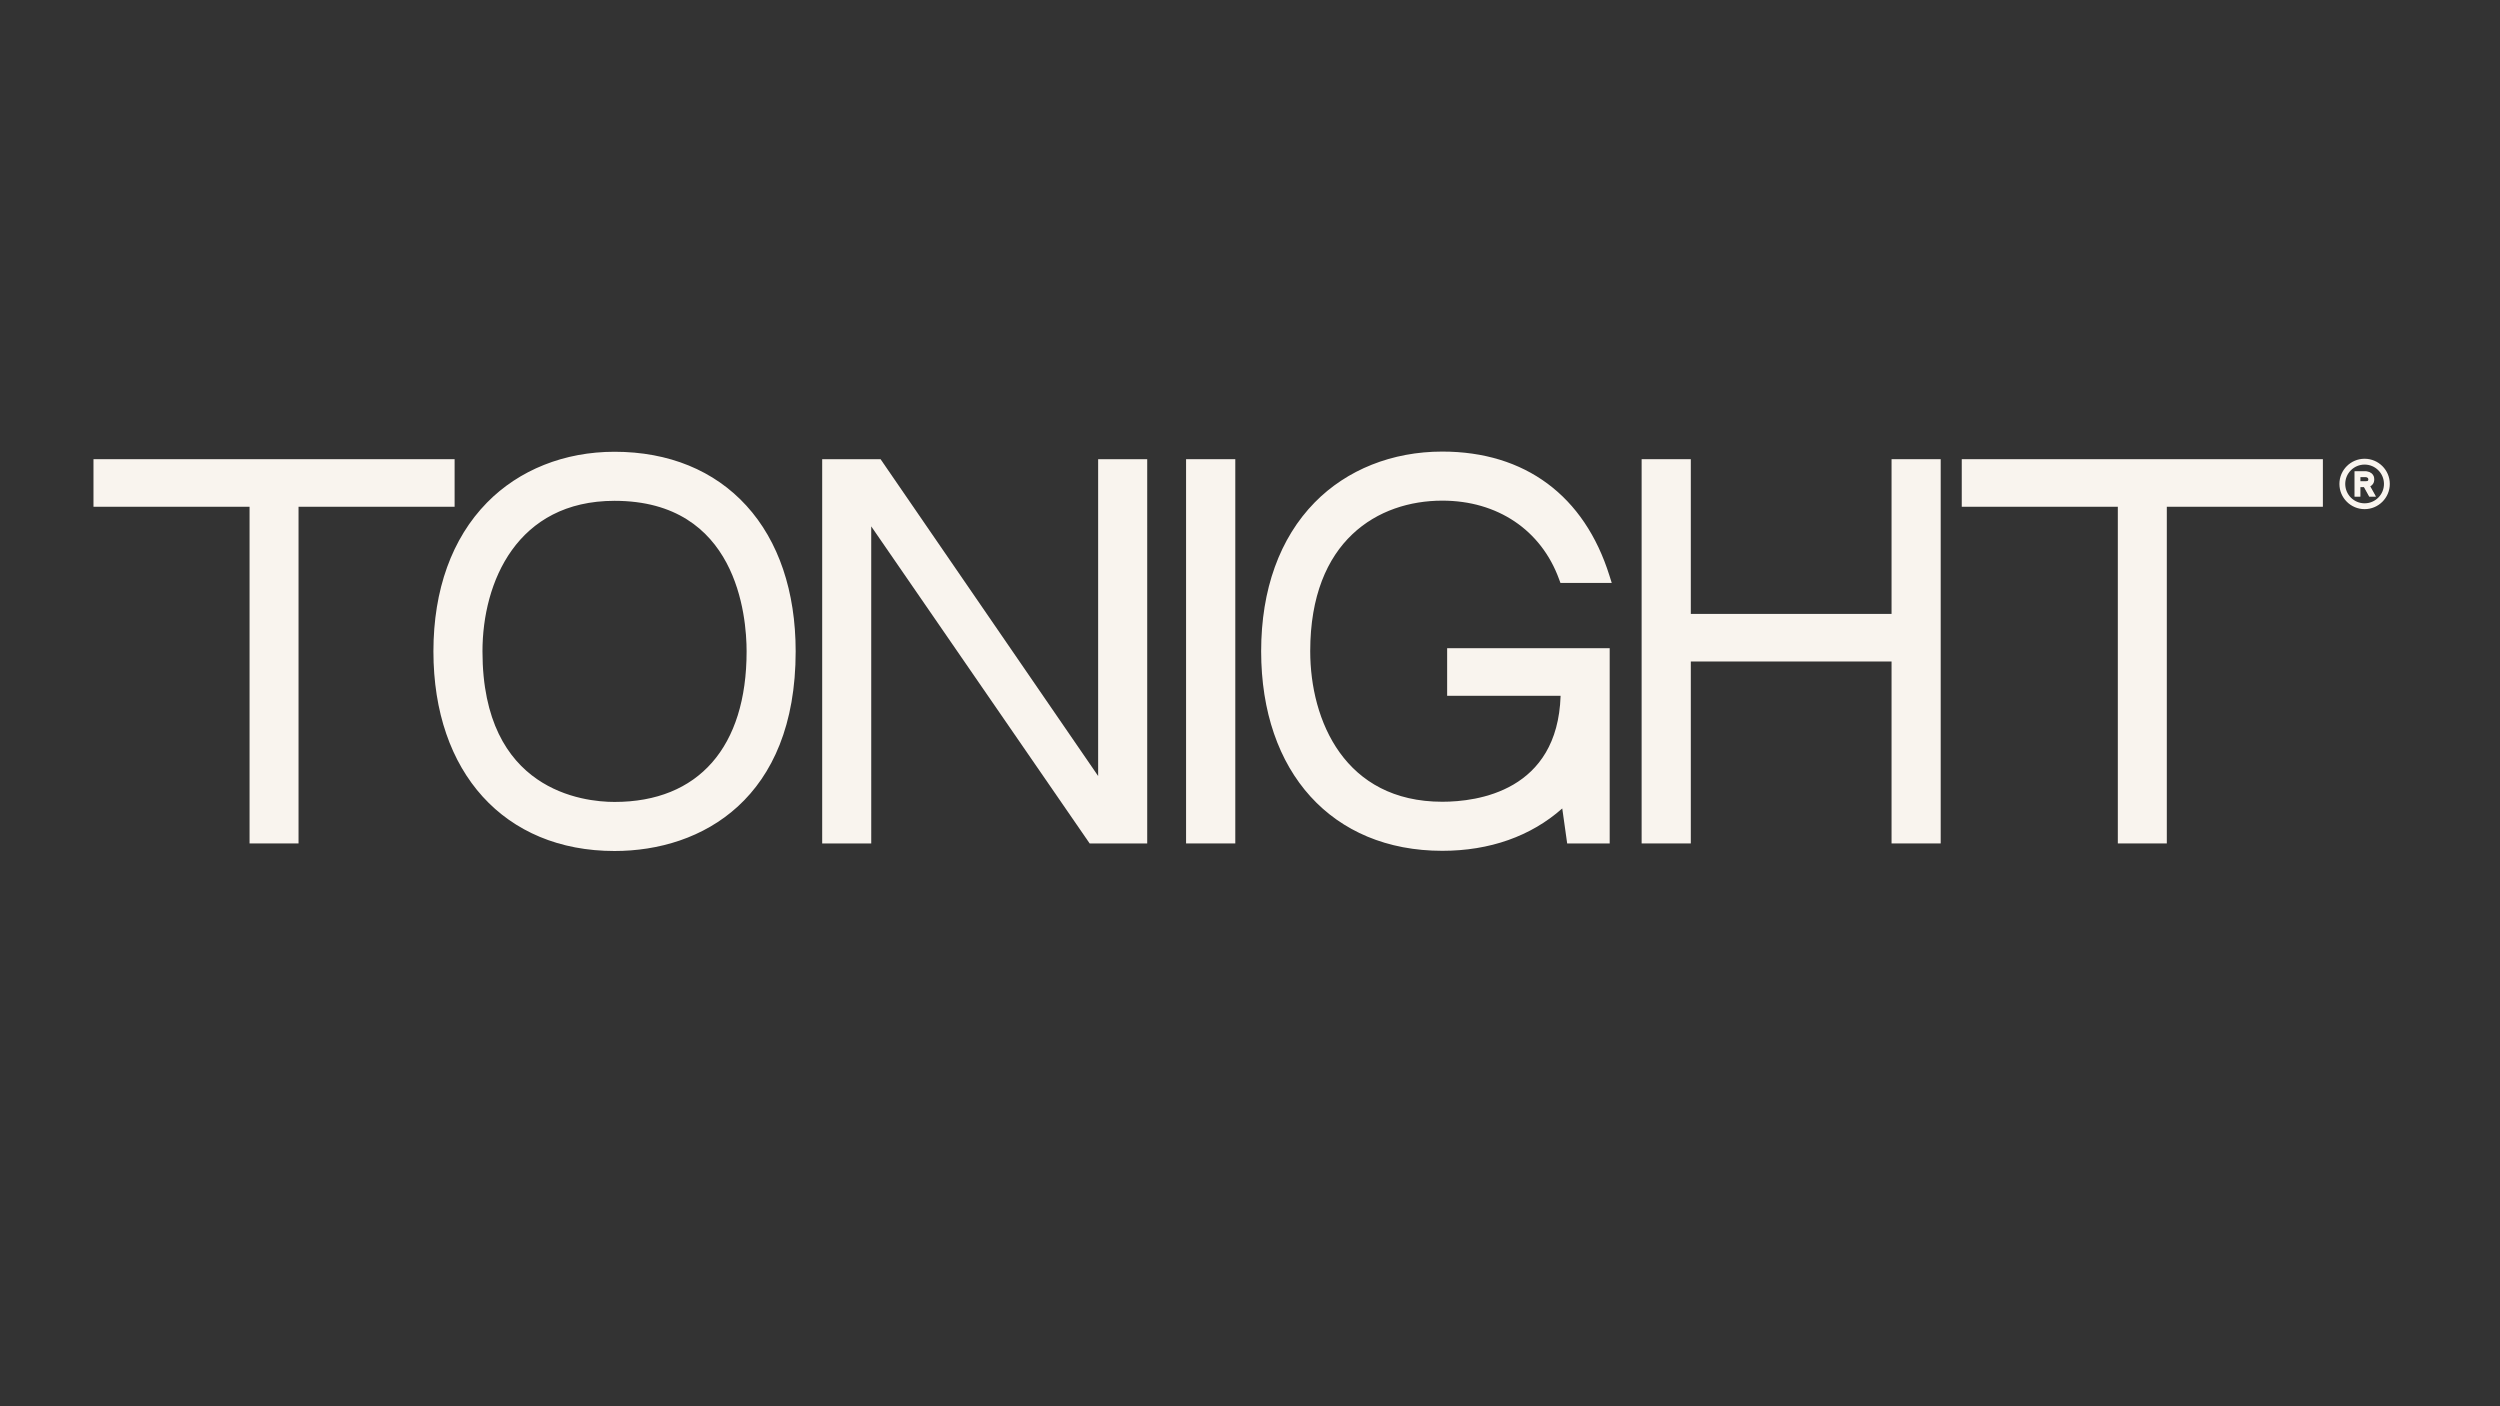<svg xmlns="http://www.w3.org/2000/svg" fill="none" viewBox="0 0 1920 1080" height="1080" width="1920">
<rect x="0" y="0" width="1920" height="1080" fill="#333333" stroke="none"/>
<path fill="#F9F4EE" d="M224.959 384.877V643.447H195.971V384.877H76.106V356.966H344.824V384.877H224.959Z"></path>
<path fill="#F9F4EE" d="M229.273 647.764H191.657V389.191H71.792V352.652H349.138V389.191H229.273V647.764ZM200.285 639.135H220.644V380.564H340.51V361.281H80.419V380.564H200.285V639.135Z"></path>
<path fill="#F9F4EE" d="M606.754 500.264C606.754 610.107 537.13 649.256 471.966 649.256C390.084 649.256 337.179 590.77 337.179 500.264C337.179 454.123 350.98 415.654 377.085 389.027C400.956 364.681 434.652 351.271 471.966 351.271C553.856 351.271 606.761 408.34 606.754 500.264ZM577.706 500.264C577.706 411.041 523.862 380.319 471.967 380.319C420.075 380.319 366.225 414.323 366.225 500.264C366.225 588.865 420.082 620.201 471.967 620.201C538.17 620.201 577.706 576.977 577.706 500.264Z"></path>
<path fill="#F9F4EE" d="M471.967 653.568C387.465 653.568 332.866 593.392 332.866 500.264C332.866 452.969 347.091 413.459 374.006 386.007C398.694 360.825 433.485 346.956 471.967 346.956C513.543 346.956 548.567 361.284 573.259 388.392C597.999 415.549 611.074 454.232 611.069 500.264C611.069 613.297 539.213 653.568 471.967 653.568ZM471.967 355.584C435.821 355.584 403.22 368.531 380.166 392.048C354.867 417.853 341.494 455.277 341.494 500.263C341.494 588.151 392.707 644.938 471.968 644.938C568.167 644.938 602.442 570.204 602.442 500.263C602.443 456.419 590.149 419.744 566.883 394.201C543.871 368.936 511.048 355.584 471.967 355.584ZM471.967 624.516C418.76 624.516 361.91 591.873 361.91 500.265C361.91 408.548 421.198 376.006 471.967 376.006C492.932 376.006 523.019 380.809 547.26 403.694C570.329 425.476 582.02 457.967 582.02 500.265C582.02 578.066 540.883 624.516 471.967 624.516ZM471.967 384.634C397.101 384.634 370.538 446.924 370.538 500.264C370.538 607.549 448.173 615.887 471.967 615.887C536.426 615.887 573.393 573.744 573.393 500.264C573.393 473.141 566.082 384.634 471.967 384.634Z"></path>
<path fill="#F9F4EE" d="M664.786 390.376L664.802 643.447H635.754V356.971H674.009L847.693 609.879V356.971H876.746V643.448H839.123L664.786 390.376Z"></path>
<path fill="#F9F4EE" d="M881.059 647.764H836.856L669.099 404.245L669.115 647.764H631.439V352.657H676.278L843.379 595.977V352.657H881.06L881.059 647.764ZM841.389 639.135H872.431V361.285H852.006V623.782L671.736 361.285H640.067V639.135H660.487L660.466 376.508L841.389 639.135Z"></path>
<path fill="#F9F4EE" d="M915.218 643.447V356.966H944.391V643.447H915.218Z"></path>
<path fill="#F9F4EE" d="M948.704 647.764H910.905V352.652H948.704V647.764ZM919.532 639.135H940.075V361.281H919.532V639.135Z"></path>
<path fill="#F9F4EE" d="M1115.72 502.144H1231.93V643.448H1207.33L1202.92 611.969C1179.52 635.865 1146.83 649.112 1107.67 649.112C1025.78 649.112 972.878 590.635 972.878 500.122C972.878 453.98 986.681 415.512 1012.78 388.885C1036.66 364.538 1070.35 351.128 1107.67 351.128C1165.44 351.128 1211.94 379.549 1231.94 443.356H1201.43C1184.91 398.007 1145.32 380.182 1107.68 380.182C1055.78 380.182 1001.93 413.533 1001.93 500.123C1001.93 589.617 1059.78 620.061 1107.68 620.061C1146.45 620.061 1202.93 604.01 1202.93 530.054H1115.72V502.144Z"></path>
<path fill="#F9F4EE" d="M1107.67 653.424C1023.16 653.424 968.565 593.25 968.565 500.121C968.565 452.826 982.788 413.315 1009.7 385.863C1034.41 360.682 1069.2 346.813 1107.67 346.813C1171.2 346.813 1216.8 380.639 1236.05 442.065L1237.81 447.669H1198.41L1197.37 444.829C1183.61 407.052 1150.08 384.495 1107.68 384.495C1058.64 384.495 1006.25 414.871 1006.25 500.121C1006.25 553.459 1032.81 615.744 1107.68 615.744C1134.5 615.744 1196.22 607.707 1198.54 534.365H1111.41V497.83H1236.24V647.764H1203.59L1199.81 620.885C1175.81 642.205 1144.15 653.424 1107.67 653.424ZM1107.67 355.441C1071.53 355.441 1038.93 368.392 1015.86 391.904C990.565 417.709 977.192 455.134 977.192 500.12C977.192 588.009 1028.41 644.796 1107.67 644.796C1145 644.796 1176.87 632.401 1199.83 608.952L1205.97 602.682L1211.08 639.133H1227.62V506.458H1120.04V525.736H1207.24V530.051C1207.24 617.572 1131.04 624.371 1107.68 624.371C1056.91 624.371 997.618 591.83 997.618 500.121C997.618 459.441 1009.63 426.393 1032.35 404.569C1051.63 386.057 1078.37 375.866 1107.68 375.866C1152.79 375.866 1188.73 399.413 1204.4 439.041H1225.96C1206.8 384.317 1166.02 355.441 1107.67 355.441Z"></path>
<path fill="#F9F4EE" d="M1457.03 503.711H1294.22V643.447H1265.09V356.966H1294.22V475.799H1457.03V356.966H1486.13V643.447H1457.03V503.711Z"></path>
<path fill="#F9F4EE" d="M1490.45 647.764H1452.71V508.025H1298.54V647.764H1260.77V352.652H1298.54V471.485H1452.71V352.652H1490.45V647.764ZM1461.34 639.135H1481.82V361.281H1461.34V480.114H1289.91V361.281H1269.4V639.135H1289.91V499.396H1461.34V639.135Z"></path>
<path fill="#F9F4EE" d="M1659.8 384.877V643.447H1630.81V384.877H1510.94V356.966H1779.66V384.877H1659.8Z"></path>
<path fill="#F9F4EE" d="M1664.11 647.764H1626.49V389.191H1506.63V352.652H1783.97V389.191H1664.11V647.764ZM1635.12 639.135H1655.48V380.564H1775.34V361.281H1515.26V380.564H1635.12L1635.12 639.135Z"></path>
<path fill="#F9F4EE" d="M1818.31 372.723H1812.66H1811.39V380.013H1809.66V363.335L1816.55 363.327C1818.66 363.327 1822.02 364.524 1822.02 368.025C1822.02 371.529 1819.54 372.525 1818.31 372.723ZM1820.32 368.025C1820.32 366.232 1818.67 365.047 1816.88 365.047H1811.39V371.028H1816.88C1819.17 371.028 1820.32 370.139 1820.32 368.025ZM1822.37 380.012H1820.38L1816.36 372.722H1818.31L1822.37 380.012Z"></path>
<path fill="#F9F4EE" d="M1812.39 381.013H1808.66V362.336L1816.55 362.327C1819.15 362.327 1823.02 363.845 1823.02 368.025C1823.02 370.926 1821.47 372.59 1819.79 373.322L1824.07 381.012H1819.79L1815.77 373.722H1812.39V381.013ZM1812.39 370.028H1816.88C1818.92 370.028 1819.32 369.294 1819.32 368.025C1819.32 366.787 1818.08 366.047 1816.88 366.047H1812.39V370.028Z"></path>
<path fill="#F9F4EE" d="M1811.8 380.425H1809.25V362.923L1816.55 362.915C1818.91 362.915 1822.43 364.276 1822.43 368.025C1822.43 371.53 1820.12 372.655 1818.94 373.001L1823.07 380.425H1820.14L1816.12 373.135L1811.8 373.136V380.425ZM1810.07 379.601H1810.98V372.311L1818.28 372.31C1819.1 372.17 1821.6 371.459 1821.6 368.025C1821.6 364.881 1818.58 363.739 1816.55 363.739L1810.07 363.746V379.601H1810.07ZM1820.63 379.6H1821.67L1818.07 373.135H1817.06L1820.63 379.6ZM1816.88 371.44H1810.98V364.634H1816.88C1818.78 364.634 1820.74 365.902 1820.74 368.025C1820.73 370.323 1819.47 371.44 1816.88 371.44ZM1811.8 370.616H1816.88C1819 370.616 1819.91 369.841 1819.91 368.025C1819.91 366.419 1818.37 365.459 1816.88 365.459H1811.8V370.616Z"></path>
<path fill="#F9F4EE" d="M1812.8 381.425H1808.25V361.924L1816.55 361.915C1819.31 361.915 1823.43 363.542 1823.43 368.025C1823.43 371.247 1821.73 372.784 1820.36 373.5L1824.77 381.425H1819.55L1815.53 374.135L1812.8 374.136L1812.8 381.425ZM1812.8 369.616H1816.88C1818.77 369.616 1818.91 368.986 1818.91 368.025C1818.91 366.945 1817.72 366.46 1816.88 366.46H1812.8V369.616Z"></path>
<path fill="#F9F4EE" d="M1816.01 390.017C1805.9 390.017 1797.67 381.787 1797.67 371.67C1797.67 361.553 1805.9 353.324 1816.01 353.324C1826.13 353.324 1834.36 361.554 1834.36 371.67C1834.36 381.786 1826.13 390.017 1816.01 390.017ZM1816.01 355.797C1807.26 355.797 1800.14 362.918 1800.14 371.67C1800.14 380.422 1807.26 387.543 1816.01 387.543C1824.77 387.543 1831.89 380.422 1831.89 371.67C1831.89 362.918 1824.77 355.797 1816.01 355.797Z"></path>
<path fill="#F9F4EE" d="M1816.01 391.017C1805.35 391.017 1796.67 382.338 1796.67 371.67C1796.67 361.003 1805.35 352.324 1816.01 352.324C1826.68 352.324 1835.36 361.003 1835.36 371.67C1835.36 382.338 1826.68 391.017 1816.01 391.017ZM1816.01 354.324C1806.45 354.324 1798.67 362.105 1798.67 371.67C1798.67 381.235 1806.45 389.017 1816.01 389.017C1825.58 389.017 1833.36 381.235 1833.36 371.67C1833.36 362.105 1825.58 354.324 1816.01 354.324ZM1816.01 388.543C1806.71 388.543 1799.14 380.974 1799.14 371.67C1799.14 362.366 1806.71 354.797 1816.01 354.797C1825.32 354.797 1832.89 362.366 1832.89 371.67C1832.89 380.974 1825.32 388.543 1816.01 388.543ZM1816.01 356.797C1807.81 356.797 1801.14 363.469 1801.14 371.67C1801.14 379.871 1807.81 386.543 1816.01 386.543C1824.22 386.543 1830.89 379.871 1830.89 371.67C1830.89 363.469 1824.22 356.797 1816.01 356.797Z"></path>
</svg>
